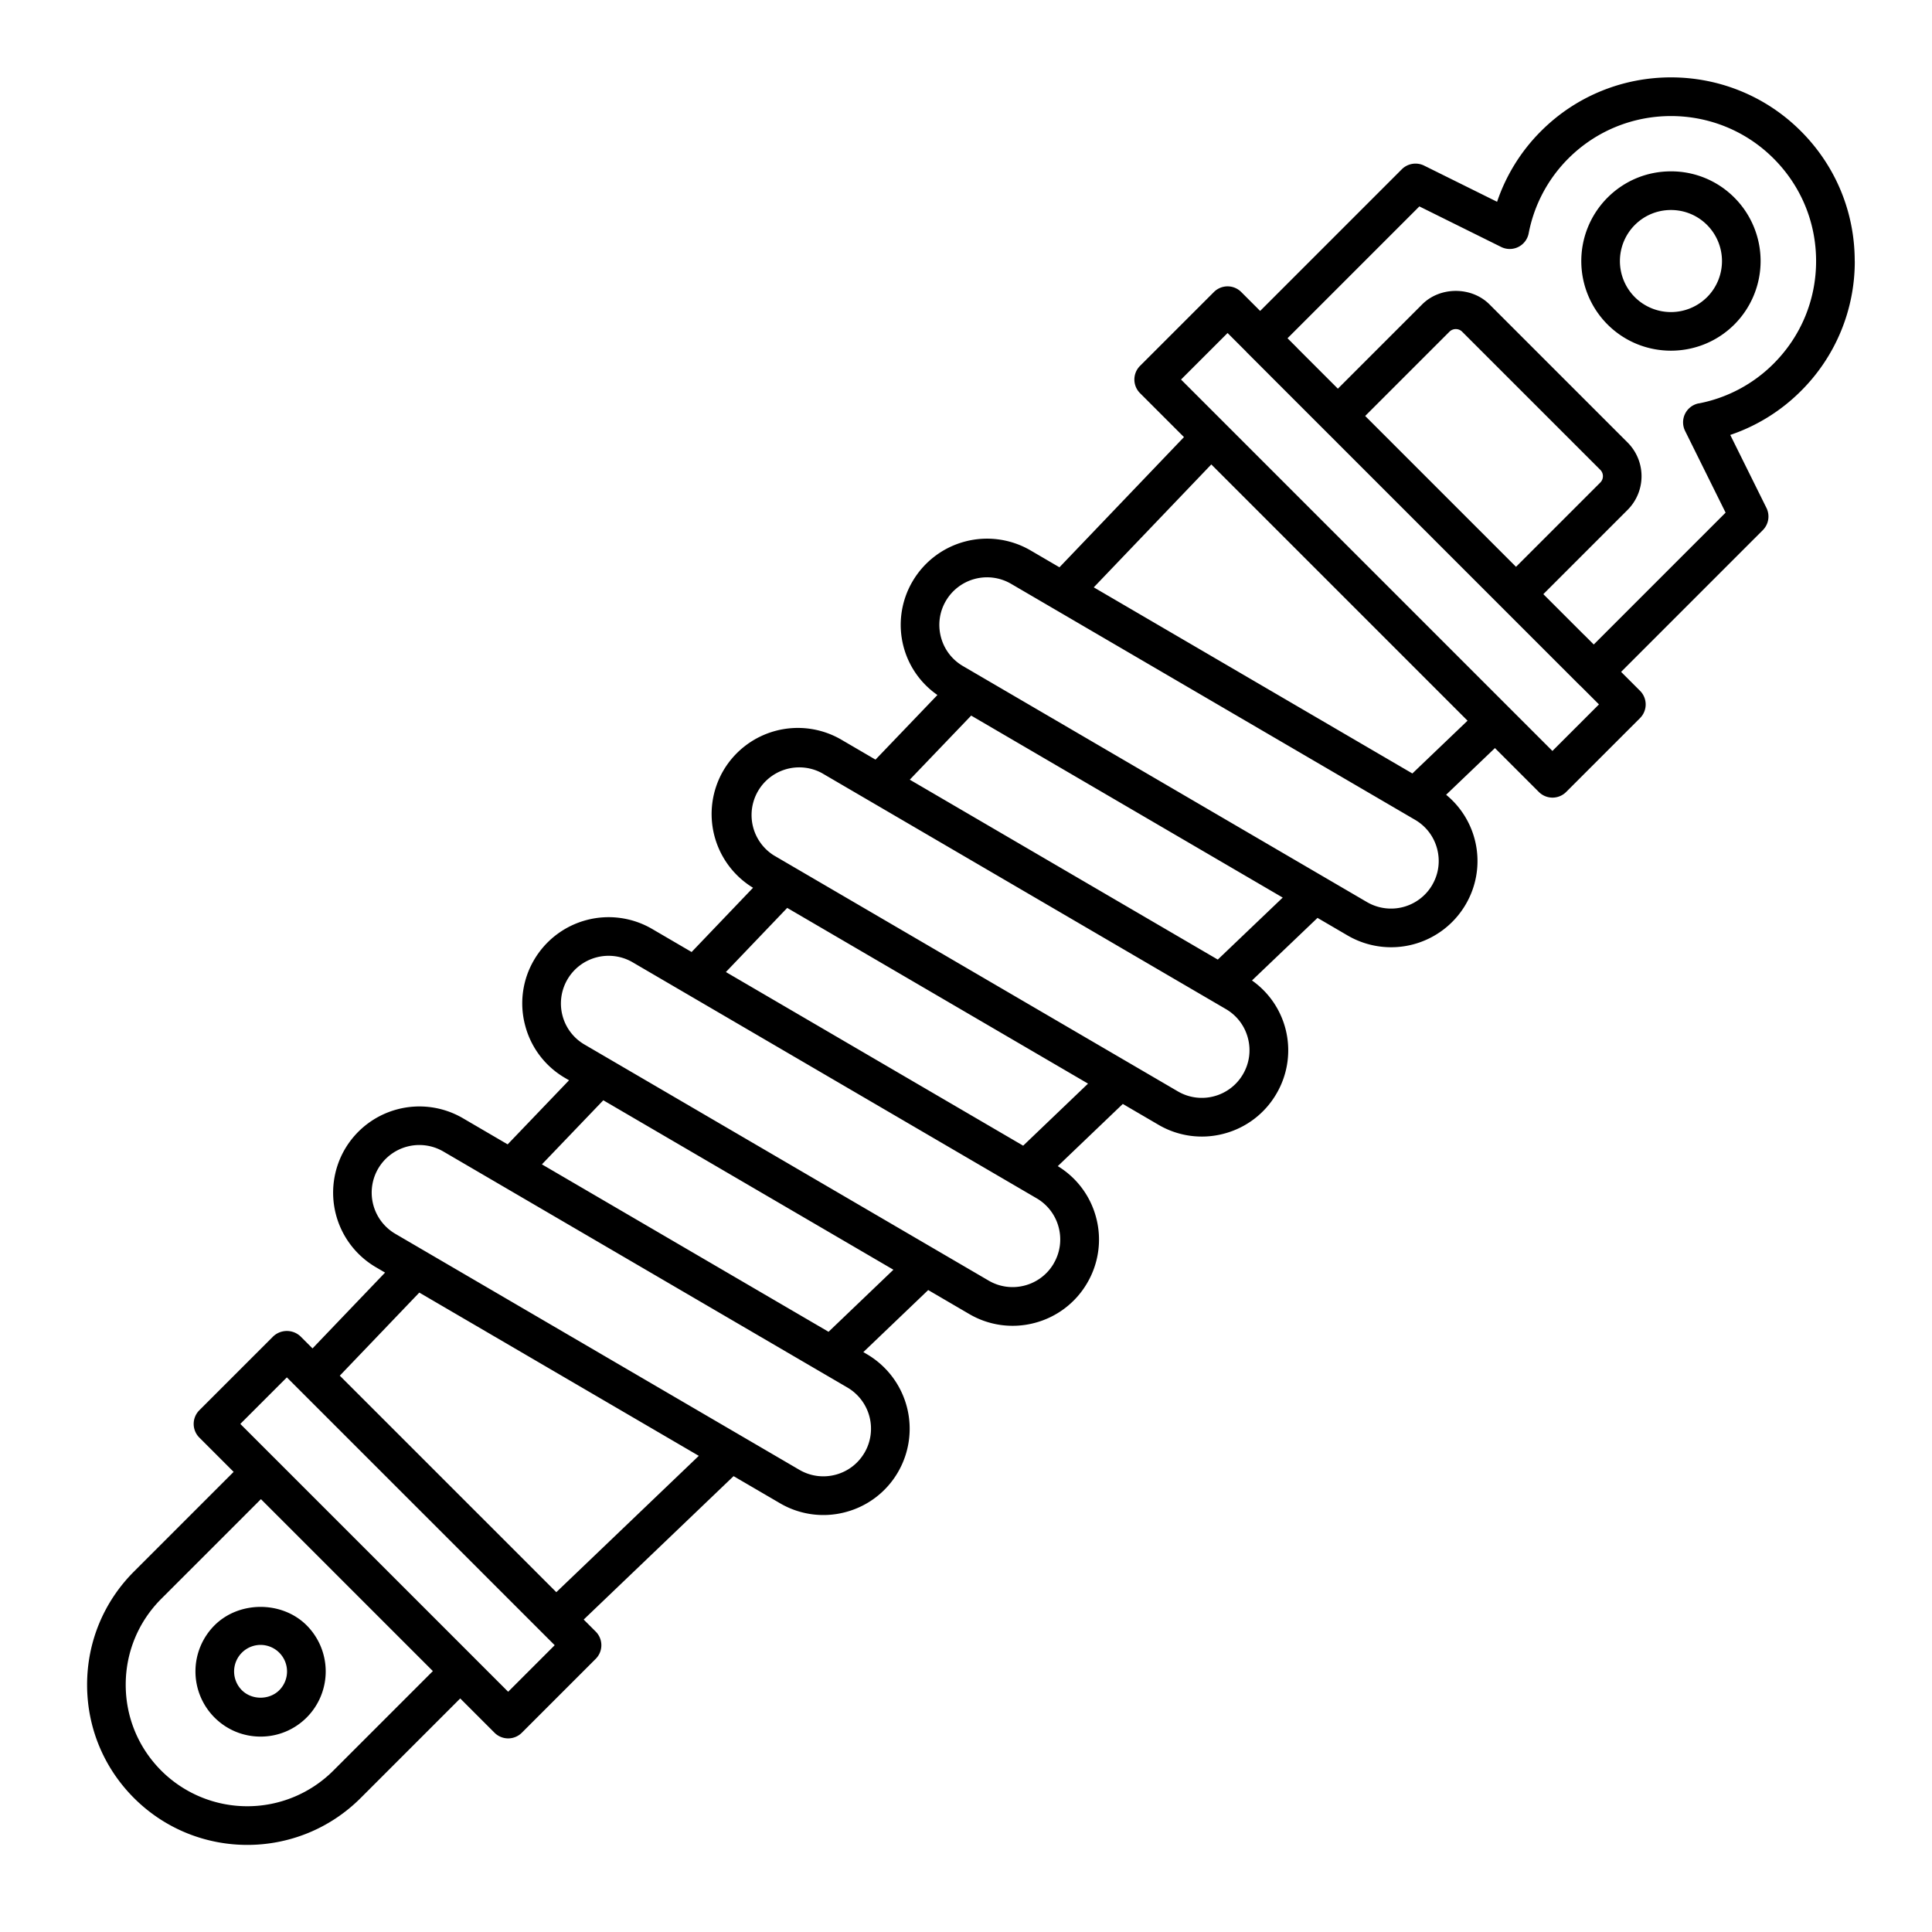 <svg xmlns="http://www.w3.org/2000/svg" xml:space="preserve" width="512" height="512" style="enable-background:new 0 0 512 512" viewBox="0 0 100 100"><path d="M86.488 8.869c-1.24 0-2.406.483-3.283 1.36a4.647 4.647 0 0 0 0 6.565c.905.905 2.094 1.357 3.283 1.357s2.378-.453 3.283-1.357a4.647 4.647 0 0 0 0-6.565 4.61 4.61 0 0 0-3.283-1.36zm1.868 6.512a2.648 2.648 0 0 1-3.737 0 2.646 2.646 0 0 1 0-3.737c.5-.499 1.163-.774 1.869-.774s1.37.275 1.869.774a2.646 2.646 0 0 1 0 3.737zM11.103 84.128a3.377 3.377 0 0 0 0 4.77c.637.637 1.484.988 2.385.988s1.748-.352 2.385-.988a3.379 3.379 0 0 0 0-4.77c-1.275-1.274-3.497-1.273-4.77 0zm3.355 3.355c-.52.519-1.423.519-1.941 0a1.374 1.374 0 0 1 .97-2.343 1.374 1.374 0 0 1 .97 2.343z" data-original="#000000"/><path d="M96 13.512c0-2.54-.99-4.928-2.787-6.725-3.708-3.709-9.742-3.709-13.45 0a9.435 9.435 0 0 0-2.274 3.657L73.71 8.571a1.006 1.006 0 0 0-1.151.189l-7.334 7.334-.979-.979a.999.999 0 0 0-1.414 0l-3.823 3.822a.997.997 0 0 0 0 1.414l2.273 2.273-6.445 6.739-1.496-.874a4.47 4.47 0 0 0-6.108 1.604 4.435 4.435 0 0 0-.463 3.387 4.407 4.407 0 0 0 1.751 2.493l-3.205 3.345-1.769-1.033a4.471 4.471 0 0 0-6.108 1.604 4.468 4.468 0 0 0 1.538 6.062l-3.179 3.325-2.046-1.195a4.47 4.47 0 0 0-6.108 1.604 4.43 4.43 0 0 0-.463 3.387 4.439 4.439 0 0 0 2.067 2.723l.206.12-3.178 3.317-2.317-1.354a4.47 4.47 0 0 0-6.109 1.604 4.471 4.471 0 0 0 1.604 6.108l.477.279-3.755 3.924-.621-.621a1.03 1.03 0 0 0-1.414 0l-3.823 3.823a.999.999 0 0 0 0 1.414l1.775 1.775-5.156 5.156c-1.566 1.566-2.429 3.648-2.429 5.863s.863 4.298 2.429 5.864c1.617 1.616 3.74 2.425 5.864 2.425s4.247-.809 5.864-2.425l5.156-5.156 1.775 1.775a1 1 0 0 0 1.414 0l3.823-3.823a.999.999 0 0 0 0-1.414l-.621-.621 7.758-7.423 2.398 1.4a4.435 4.435 0 0 0 3.387.464 4.44 4.44 0 0 0 2.722-2.067 4.471 4.471 0 0 0-1.604-6.108l-.187-.109 3.358-3.212 2.119 1.238a4.435 4.435 0 0 0 3.387.464 4.442 4.442 0 0 0 2.722-2.066 4.433 4.433 0 0 0 .463-3.388 4.427 4.427 0 0 0-1.984-2.662l3.365-3.219 1.842 1.076a4.433 4.433 0 0 0 3.387.464 4.441 4.441 0 0 0 2.722-2.067 4.435 4.435 0 0 0 .463-3.387 4.413 4.413 0 0 0-1.728-2.477l3.392-3.239 1.559.911a4.47 4.47 0 0 0 6.109-1.604 4.435 4.435 0 0 0-1.011-5.68l2.527-2.417 2.272 2.272a1 1 0 0 0 1.414 0l3.823-3.823a.999.999 0 0 0 0-1.414l-.979-.979 7.334-7.335a1 1 0 0 0 .189-1.151l-1.873-3.778a9.443 9.443 0 0 0 3.658-2.274 9.449 9.449 0 0 0 2.787-6.725zM17.249 91.651a6.3 6.3 0 0 1-8.899 0c-1.188-1.189-1.843-2.77-1.843-4.45s.655-3.261 1.843-4.449l5.156-5.156 8.899 8.899zm9.051-4.088-1.774-1.774v-.001L14.213 75.475h-.001l-1.773-1.773 2.409-2.409 13.863 13.863-2.409 2.409zm44.361-66.032 4.362-4.362a.466.466 0 0 1 .658 0l7.15 7.149a.466.466 0 0 1 0 .658l-4.362 4.362-7.808-7.808zm-41.866 60.88L17.588 71.204l4.115-4.3 14.467 8.45zm15.952-7.22c-.333.569-.866.975-1.503 1.142s-1.301.076-1.87-.256L20.46 63.861a2.47 2.47 0 0 1-.886-3.373 2.468 2.468 0 0 1 3.374-.886l20.914 12.216a2.47 2.47 0 0 1 .886 3.373zm-1.861-6.258-14.837-8.666 3.178-3.317 15.016 8.771zm11.656-3.537a2.451 2.451 0 0 1-1.503 1.142 2.447 2.447 0 0 1-1.87-.256L30.255 54.066a2.454 2.454 0 0 1-1.142-1.504 2.468 2.468 0 0 1 3.628-2.756l20.914 12.217a2.45 2.45 0 0 1 1.141 1.503 2.451 2.451 0 0 1-.256 1.87zM52.959 59.3l-15.387-8.988 3.174-3.319 15.57 9.095zm11.378-3.699a2.458 2.458 0 0 1-1.504 1.143 2.452 2.452 0 0 1-1.87-.256L40.049 44.272a2.468 2.468 0 0 1 2.487-4.26l20.915 12.217c.568.332.974.866 1.141 1.503s.077 1.301-.255 1.869zm-1.304-5.933L47.09 40.356l3.178-3.317 16.125 9.42-3.361 3.209zm11.098-3.861a2.47 2.47 0 0 1-3.374.886L49.843 34.476c-.568-.332-.974-.866-1.141-1.503s-.077-1.301.256-1.87a2.469 2.469 0 0 1 3.373-.886l20.914 12.217c.568.332.974.866 1.141 1.503s.077 1.301-.256 1.87zm-1.026-5.772-16.492-9.634 6.084-6.362L75.96 37.303l-2.855 2.731zm7.249-1.165L61.13 19.645l2.409-2.408.965.965s.006.011.011.016l1.195 1.195.003.004 14.868 14.868 1.199 1.199c.006.006.014.007.019.013l.963.963-2.409 2.409zm7.572-17.992a1 1 0 0 0-.706 1.426l2.097 4.23-6.824 6.825-.486-.486c-.011-.012-.024-.021-.036-.032l-2.088-2.088 4.362-4.362a2.468 2.468 0 0 0 0-3.486l-7.149-7.149c-.931-.932-2.556-.932-3.486 0l-4.362 4.362-2.089-2.089-.031-.035-.486-.486 6.824-6.824 4.232 2.098a.998.998 0 0 0 1.426-.707 7.46 7.46 0 0 1 2.054-3.872c2.929-2.928 7.693-2.928 10.622 0 1.419 1.419 2.201 3.305 2.201 5.311s-.782 3.892-2.201 5.311a7.465 7.465 0 0 1-3.874 2.056z" data-original="#000000"/></svg>